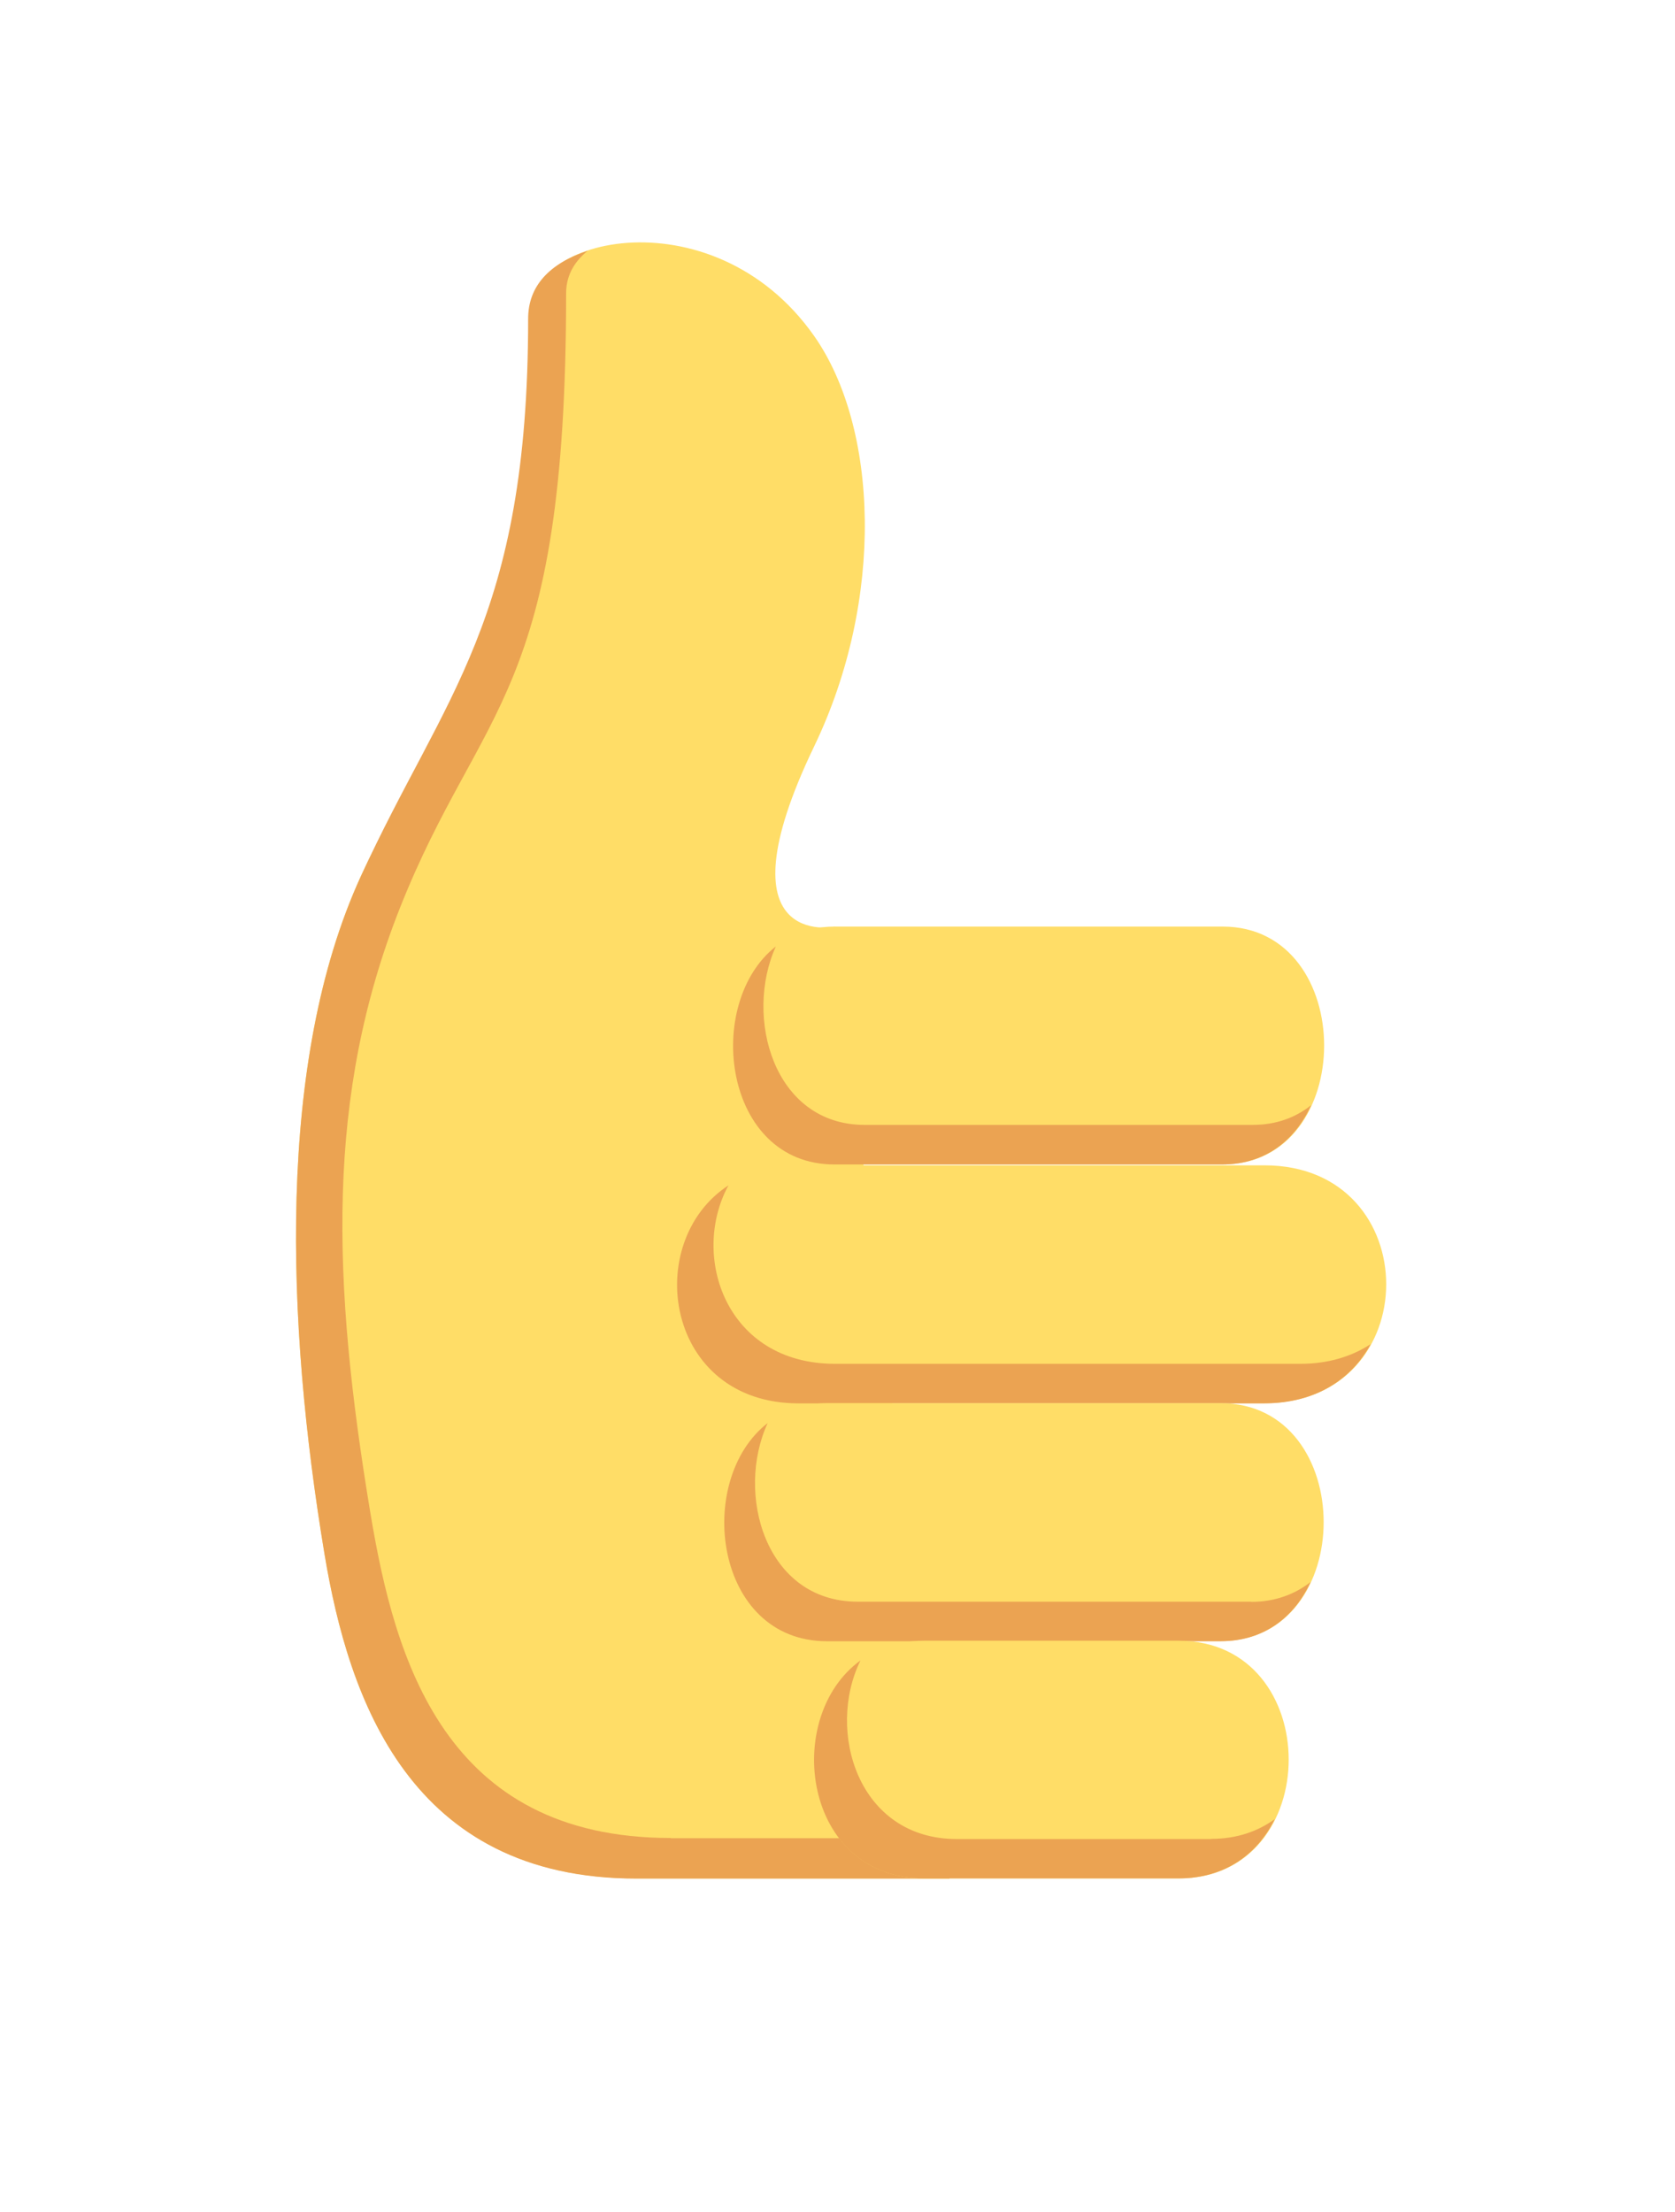 <?xml version="1.0" encoding="UTF-8"?> <svg xmlns="http://www.w3.org/2000/svg" id="Layer_1" data-name="Layer 1" viewBox="0 0 9.616 12.692"><defs><style> .cls-1 { fill: #ffdd67; } .cls-2 { fill: #eba352; } </style></defs><path class="cls-1" d="M4.792,5.318s-.681.136-.118-1.035c.408-.848.367-1.832,0-2.355-.588-.836-1.732-.562-1.613-.082.408,1.65-.514,2.142-.99,3.183-.483,1.055-.43,2.554-.208,3.888.139.834.491,1.862,1.791,1.862h1.797l-.659-5.461Z"></path><path class="cls-2" d="M3.851,10.547c-1.3,0-1.585-1.028-1.724-1.861-.222-1.334-.258-2.398.169-3.476.465-1.173.954-1.207.954-3.527,0-.116.061-.193.124-.244-.22.073-.342.202-.342.39,0,1.735-.485,2.16-.961,3.201-.483,1.055-.43,2.554-.208,3.888.139.834.491,1.862,1.791,1.862h1.797v-.232h-1.601Z"></path><path class="cls-1" d="M7.019,6.682h-2.227c-.777,0-.777-1.365,0-1.365h2.227c.777,0,.777,1.365,0,1.365Z"></path><path class="cls-2" d="M7.191,6.455h-2.227c-.524,0-.693-.62-.51-1.024-.415.325-.304,1.251.336,1.251h2.227c.253,0,.421-.145.51-.34-.088.07-.199.113-.336.113Z"></path><path class="cls-1" d="M7.259,8.052h-2.672c-.932,0-.932-1.365,0-1.365h2.672c.932 0.0.932,1.365-0,1.365Z"></path><path class="cls-2" d="M7.466,7.826h-2.672c-.629,0-.832-.621-.612-1.024-.499.325-.365,1.251.403,1.251h2.672c.303,0,.506-.145.612-.34-.106.069-.24.113-.403.113Z"></path><path class="cls-1" d="M7.008,9.417h-2.259c-.788,0-.788-1.365,0-1.365h2.259c.788,0,.788,1.365,0,1.365Z"></path><path class="cls-2" d="M7.183,9.191h-2.259c-.532,0-.703-.621-.517-1.025-.421.326-.309,1.252.341,1.252h2.259c.256,0,.427-.145.517-.34-.09.07-.203.114-.341.114Z"></path><path class="cls-1" d="M6.766,10.779h-1.46c-.843,0-.843-1.364,0-1.364h1.46c.843,0,.843,1.364,0,1.364Z"></path><path class="cls-2" d="M6.953,10.553h-1.46c-.568,0-.752-.621-.553-1.025-.451.326-.33,1.251.365,1.251h1.46c.274,0,.457-.145.553-.34-.096.069-.216.113-.364.113Z"></path></svg> 